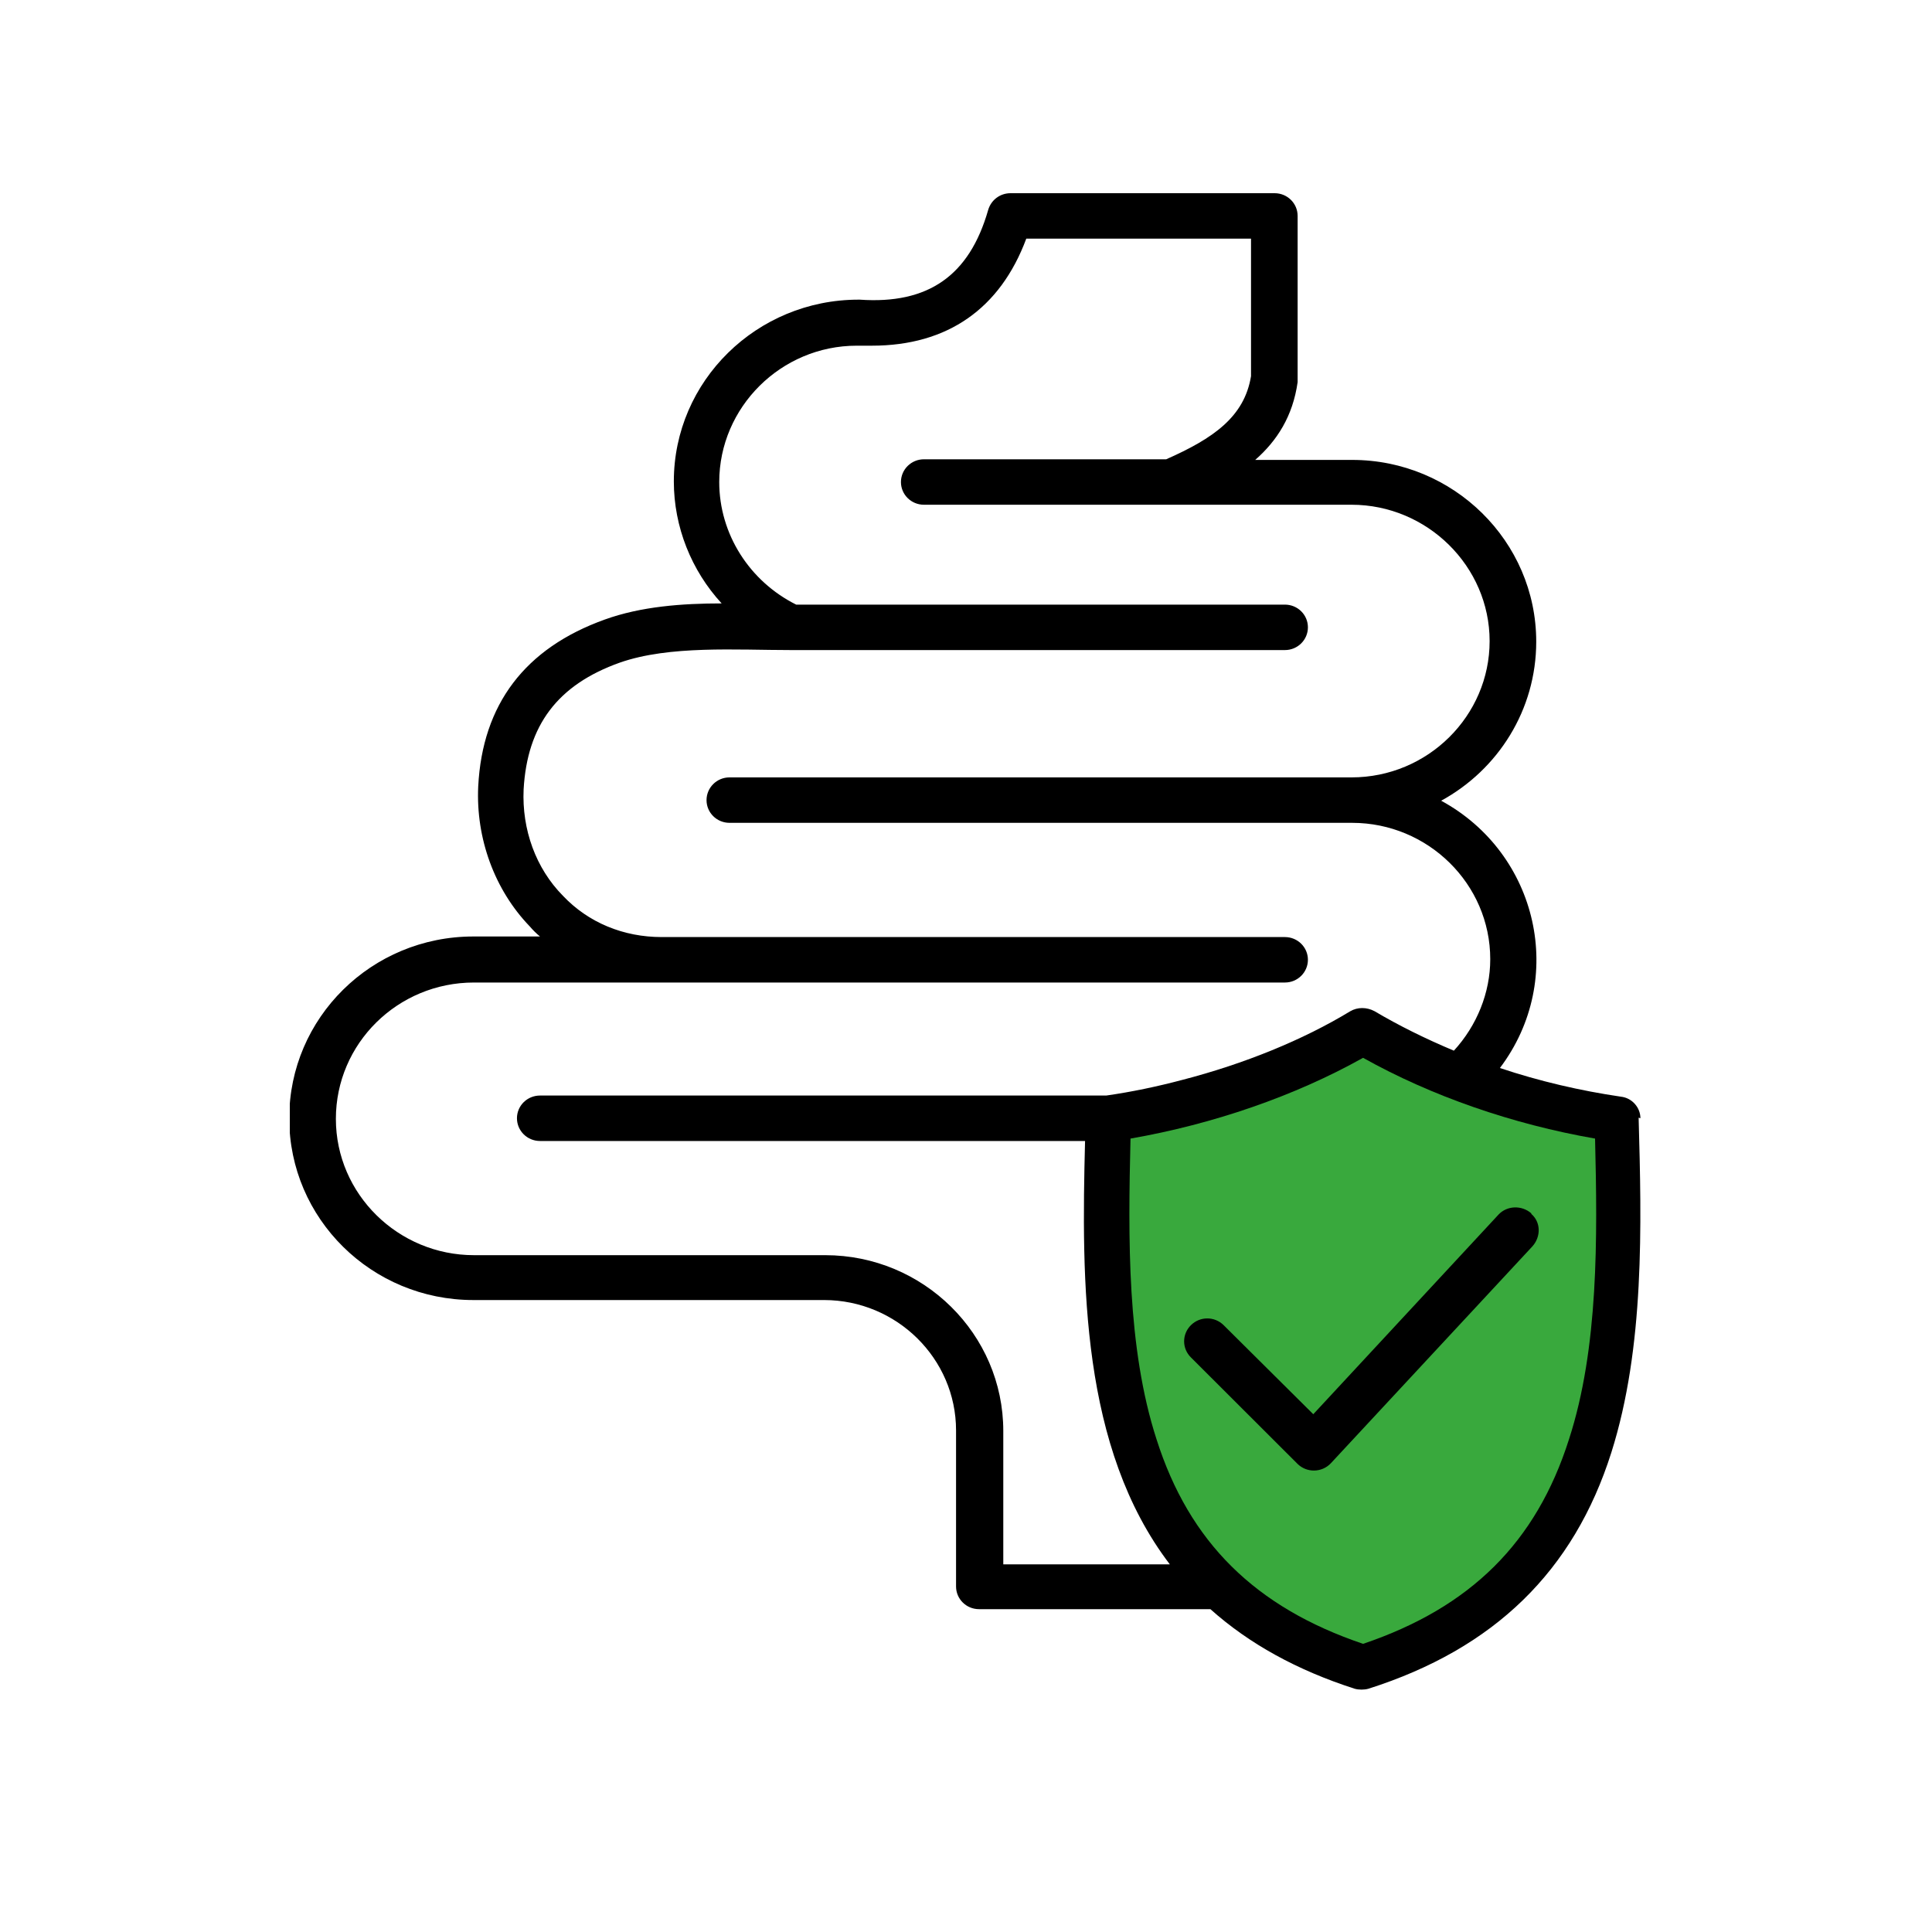 <svg xmlns="http://www.w3.org/2000/svg" fill="none" viewBox="0 0 40 40" height="40" width="40">
<g clip-path="url(#clip0_427_165)">
<path fill="black" d="M17.085 25.987C19.117 25.987 20.772 27.621 20.772 29.627V32.388H24.22C22.377 29.974 22.39 26.544 22.465 23.623H11.18C10.916 23.623 10.703 23.412 10.703 23.152C10.703 22.892 10.916 22.682 11.18 22.682H22.904C23.43 22.607 23.957 22.496 24.471 22.36C25.763 22.026 26.979 21.53 27.957 20.936C28.107 20.849 28.296 20.849 28.459 20.936C28.96 21.233 29.512 21.506 30.101 21.753C30.578 21.233 30.854 20.552 30.854 19.859C30.854 18.299 29.562 17.036 27.995 17.036H15.104C14.841 17.036 14.628 16.826 14.628 16.566C14.628 16.306 14.841 16.095 15.104 16.095H27.982C29.562 16.095 30.841 14.82 30.841 13.273C30.841 11.725 29.549 10.45 27.982 10.45H19.129C18.866 10.45 18.653 10.24 18.653 9.98C18.653 9.72 18.866 9.509 19.129 9.509H24.145C25.123 9.076 25.763 8.63 25.901 7.788V4.941H21.248C20.709 6.389 19.618 7.157 18.051 7.157C17.951 7.157 17.838 7.157 17.738 7.157C16.17 7.157 14.891 8.432 14.891 9.98C14.891 11.057 15.518 12.035 16.484 12.518H26.603C26.866 12.518 27.079 12.728 27.079 12.988C27.079 13.248 26.866 13.459 26.603 13.459H16.383C15.242 13.459 13.863 13.359 12.835 13.718C11.543 14.177 10.916 15.018 10.841 16.343C10.803 17.172 11.092 17.977 11.656 18.547C12.183 19.104 12.91 19.401 13.7 19.401H26.603C26.866 19.401 27.079 19.611 27.079 19.871C27.079 20.131 26.866 20.342 26.603 20.342H9.813C8.233 20.342 6.954 21.605 6.954 23.165C6.954 24.724 8.245 25.987 9.813 25.987H17.073H17.085ZM33.963 23.152C33.963 22.929 33.788 22.731 33.562 22.706C32.722 22.583 31.869 22.385 31.054 22.112C32.446 20.268 31.844 17.668 29.838 16.578C31.017 15.934 31.806 14.697 31.806 13.285C31.806 11.205 30.089 9.522 27.995 9.522H25.988C26.44 9.125 26.766 8.618 26.866 7.912V4.47C26.866 4.21 26.653 4 26.39 4H20.922C20.709 4 20.521 4.136 20.459 4.347C20.07 5.708 19.217 6.303 17.8 6.204H17.775C15.668 6.204 13.951 7.887 13.951 9.967C13.951 10.908 14.314 11.812 14.941 12.493C14.126 12.493 13.274 12.555 12.521 12.827C10.866 13.421 9.988 14.585 9.901 16.281C9.85 17.358 10.239 18.423 10.966 19.178C11.029 19.252 11.104 19.327 11.18 19.389H9.8C7.694 19.389 5.988 21.072 5.988 23.152C5.988 25.232 7.694 26.916 9.8 26.916H17.06C18.565 26.916 19.794 28.129 19.794 29.615V32.846C19.794 33.106 20.007 33.316 20.27 33.316H25.06C25.863 34.034 26.854 34.579 28.045 34.963C28.133 34.988 28.245 34.988 28.333 34.963C30.941 34.133 32.584 32.524 33.361 30.073C34.051 27.894 33.988 25.368 33.926 23.14L33.963 23.152Z" clip-rule="evenodd" fill-rule="evenodd"></path>
<path fill="#39A93D" d="M32.484 29.8C31.807 31.929 30.453 33.279 28.221 34.034C25.989 33.279 24.622 31.929 23.945 29.8C23.331 27.906 23.356 25.628 23.406 23.573C25.111 23.276 26.804 22.694 28.221 21.901C29.638 22.694 31.318 23.276 33.024 23.573C33.074 25.628 33.099 27.906 32.484 29.8Z" clip-rule="evenodd" fill-rule="evenodd"></path>
<path fill="black" d="M31.704 25.133C31.904 25.306 31.904 25.604 31.729 25.802L27.553 30.296C27.365 30.494 27.052 30.494 26.864 30.308L24.657 28.104C24.469 27.919 24.469 27.622 24.657 27.436C24.845 27.25 25.146 27.25 25.334 27.436L27.19 29.28L31.027 25.145C31.202 24.96 31.503 24.947 31.704 25.121V25.133Z" clip-rule="evenodd" fill-rule="evenodd"></path>
</g>
<defs>
<clipPath id="clip0_427_165">
<rect transform="translate(6 4)" fill="white" height="31" width="28"></rect>
</clipPath>
</defs>
</svg>
